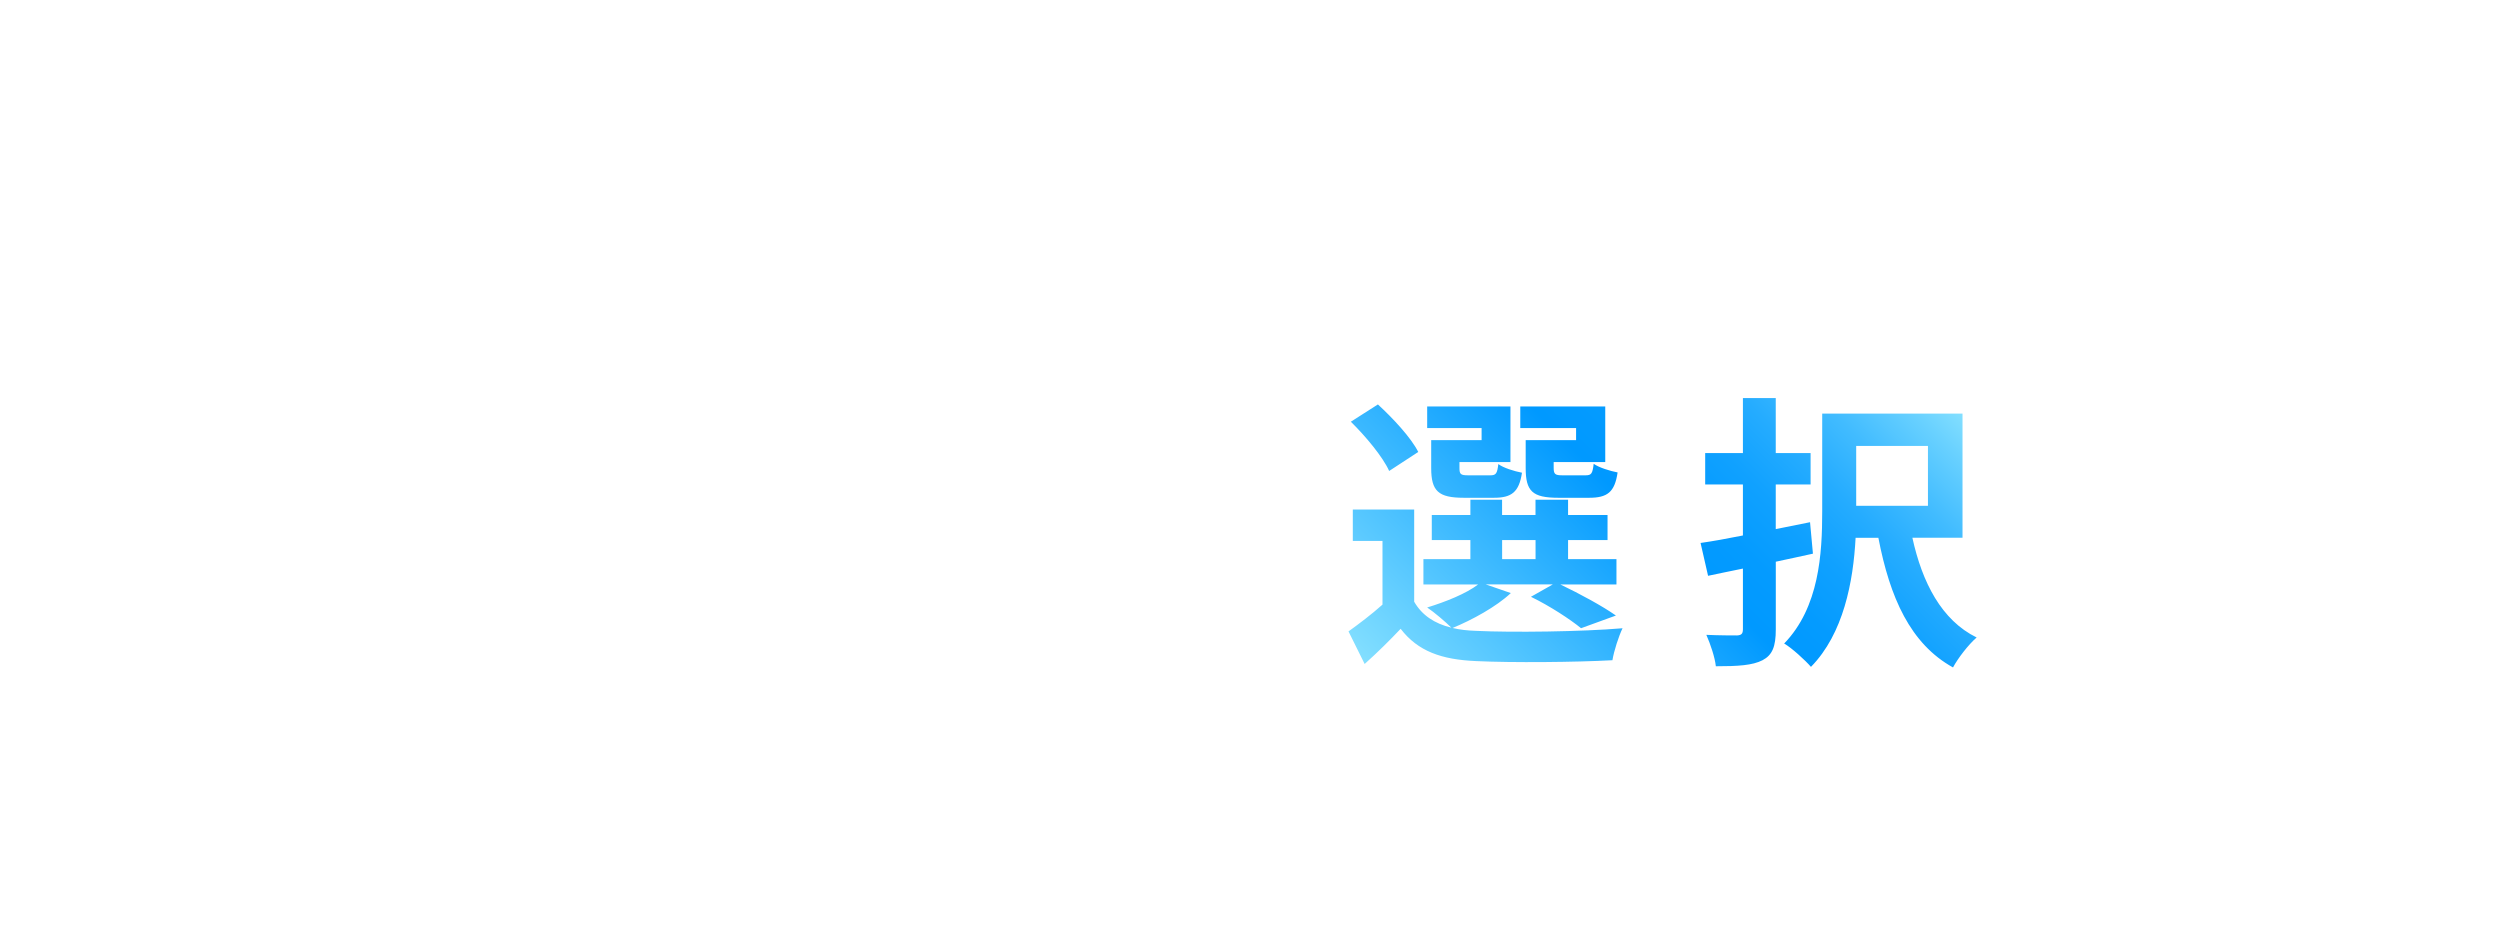 <?xml version="1.0" encoding="UTF-8"?><svg id="_レイヤー_2" xmlns="http://www.w3.org/2000/svg" xmlns:xlink="http://www.w3.org/1999/xlink" viewBox="0 0 633.42 235.67"><defs><style>.cls-1{filter:url(#drop-shadow-1);}.cls-2{filter:url(#drop-shadow-3);}.cls-3{filter:url(#drop-shadow-2);}.cls-4{fill:#fff;}.cls-5{fill:url(#_名称未設定グラデーション_58);}</style><filter id="drop-shadow-1" x="-24.43" y="-13.85" width="658" height="105" filterUnits="userSpaceOnUse"><feOffset dx="-6" dy="5"/><feGaussianBlur result="blur" stdDeviation="6"/><feFlood flood-color="#231815" flood-opacity=".2"/><feComposite in2="blur" operator="in"/><feComposite in="SourceGraphic"/></filter><filter id="drop-shadow-2" x="-21.43" y="90.15" width="667" height="101" filterUnits="userSpaceOnUse"><feOffset dx="-6" dy="5"/><feGaussianBlur result="blur-2" stdDeviation="6"/><feFlood flood-color="#231815" flood-opacity=".2"/><feComposite in2="blur-2" operator="in"/><feComposite in="SourceGraphic"/></filter><filter id="drop-shadow-3" x="329.57" y="88.15" width="184" height="93" filterUnits="userSpaceOnUse"><feOffset dx="-5" dy="3"/><feGaussianBlur result="blur-3" stdDeviation="4"/><feFlood flood-color="#231815" flood-opacity=".3"/><feComposite in2="blur-3" operator="in"/><feComposite in="SourceGraphic"/></filter><linearGradient id="_名称未設定グラデーション_58" x1="372.03" y1="186.5" x2="479.48" y2="79.04" gradientUnits="userSpaceOnUse"><stop offset="0" stop-color="#83dfff"/><stop offset=".5" stop-color="#09f"/><stop offset=".58" stop-color="#049bff"/><stop offset=".67" stop-color="#10a1ff"/><stop offset=".76" stop-color="#25acff"/><stop offset=".85" stop-color="#42bcff"/><stop offset=".94" stop-color="#67d0ff"/><stop offset="1" stop-color="#83dfff"/></linearGradient></defs><g id="_レイヤー_3"><g class="cls-1"><path class="cls-4" d="M66.43,29.2v7.45H0v-7.45h66.43Z"/><path class="cls-4" d="M101.98,27.37c-1.1,9.85-3.21,21.17-8.18,28.18l-6.28-3.65c4.6-6.35,6.86-16.35,7.81-25.84l6.64,1.31ZM114.83,20.51v35.48c0,3.43.73,4.02,4.45,4.02h11.83c4.01,0,4.67-2.48,5.26-14.45,1.61,1.24,4.45,2.56,6.28,2.92-.88,13.72-2.77,17.74-11.02,17.74h-13.07c-8.4,0-10.73-2.26-10.73-10.22V20.51h7.01ZM112.64.44c8.54,2.92,18.83,8.32,24.6,12.26l-4.45,5.99c-5.55-4.31-15.91-9.78-24.53-13.07l4.38-5.18ZM143.37,23.43c6.35,8.18,11.68,18.98,13.43,26.57l-6.79,3.29c-1.53-7.45-6.79-18.69-12.77-26.72l6.13-3.14Z"/><path class="cls-4" d="M194.47,6.21c-.51,1.39-1.24,4.23-1.53,5.55-1.24,5.91-3.58,19.49-3.58,27.23,0,2.55.15,4.96.51,7.59,1.1-2.92,2.56-6.42,3.65-9.05l3.8,2.92c-1.97,5.47-4.53,13.21-5.18,16.86-.22.95-.44,2.48-.37,3.29,0,.73.07,1.82.15,2.7l-6.57.44c-1.46-5.04-2.77-13.58-2.77-23.36,0-10.8,2.34-23.07,3.14-28.83.29-1.83.58-4.09.66-5.99l8.1.66ZM211.12,41.54c-.58,2.48-.88,4.45-.88,6.42,0,3.29,2.41,5.84,11.17,5.84,6.5,0,11.97-.58,18.03-1.9l.15,7.74c-4.53.88-10.51,1.46-18.32,1.46-12.26,0-17.96-4.23-17.96-11.24,0-2.85.58-5.77,1.24-8.91l6.57.58ZM237.32,11.39v7.45c-8.25.8-21.9.88-30.29,0v-7.37c8.25,1.24,22.78.95,30.29-.07Z"/><path class="cls-4" d="M327.26,58.76c0,3.94-.95,6.06-3.65,7.23-2.85,1.02-7.37,1.17-13.94,1.17-.29-1.9-1.31-5.04-2.34-6.93,4.82.22,9.85.22,11.24.15,1.46-.07,1.9-.44,1.9-1.68V19.13h-45.55v47.96h-6.72V12.48h19.93c1.61-3.94,3.36-8.76,4.23-12.48l8.61,1.39c-1.61,3.72-3.5,7.74-5.33,11.1h31.61v46.28ZM289.59,51.9v5.11h-6.2v-29.42h28.32v24.31h-22.12ZM289.59,33.58v12.26h15.84v-12.26h-15.84Z"/><path class="cls-4" d="M409.6,27.67c-3.07,1.1-7.15,2.12-11.83,2.99,2.04,4.23,4.23,8.91,6.28,12.77l-3.43,4.38c-3.8-.73-10.15-1.61-14.82-2.19l.58-5.55c3.28.37,6.42.66,8.54.88-1.24-2.77-2.63-5.99-4.09-9.12-9.12,1.17-20.88,1.31-32.05.58l-.29-6.64c10.95,1.02,21.24.95,29.71,0l-1.97-4.6c-.58-1.31-1.17-2.63-1.68-3.87-7.23.66-16.28.66-25.18-.22l-.44-6.64c8.47.95,16.13,1.17,22.92.73l-.58-1.24c-1.17-2.48-1.9-3.87-2.99-5.62l8.18-1.68c.58,2.34,1.53,4.96,2.56,7.74,4.96-.8,9.78-1.97,14.09-3.43l1.24,6.42c-3.72,1.24-8.1,2.19-12.92,2.99l1.31,3.07c.58,1.31,1.39,3.14,2.34,5.26,5.62-1.02,9.93-2.34,13.14-3.5l1.39,6.5ZM368.5,42.05c-.88,2.26-1.68,5.4-1.68,7.23,0,5.11,3.87,8.4,13.8,8.4,6.28,0,13.21-.51,18.32-1.61l-.22,7.3c-4.23.8-11.46,1.46-17.88,1.46-13.21,0-21.1-4.53-21.1-14.02,0-3.14.88-6.72,1.68-9.34l7.08.58Z"/><path class="cls-4" d="M469.39.29c7.81,10.88,20.15,20.51,31.61,25.48-1.68,1.68-3.29,4.01-4.45,6.06-3.87-2.04-7.96-4.53-11.83-7.37v5.18h-36.35v-4.96c-3.72,2.77-7.74,5.26-11.75,7.45-.8-1.61-2.77-4.01-4.16-5.4,12.48-6.35,24.45-17.3,30-26.43h6.93ZM444.21,37.89h44.97v29.35h-6.93v-2.85h-31.39v2.85h-6.64v-29.35ZM483.48,23.58c-6.86-5.11-13.14-11.02-17.23-16.64-3.72,5.4-9.56,11.39-16.42,16.64h33.65ZM450.85,44.02v14.31h31.39v-14.31h-31.39Z"/><path class="cls-4" d="M553.27,27.52c-8.18,0-15.26,2.48-19.27,3.65-2.19.58-4.6,1.53-6.5,2.26l-2.26-8.32c2.19-.15,4.96-.66,7.15-1.09,5.26-1.17,13.43-3.43,21.75-3.43,10.8,0,18.61,6.13,18.61,16.86,0,15.55-14.16,24.75-33.43,27.59l-4.23-7.08c17.74-2.19,29.71-8.61,29.71-20.8,0-5.55-4.38-9.64-11.53-9.64ZM566.85,6.94l-1.17,7.08c-8.18-.58-23.21-1.97-31.46-3.43l1.09-6.93c8.18,1.75,24.24,3.21,31.54,3.28Z"/><path class="cls-4" d="M621.3,54.89c0,6.28-5.04,11.39-11.39,11.39s-11.39-5.11-11.39-11.39,5.11-11.46,11.39-11.46,11.39,5.18,11.39,11.46ZM616.92,54.89c0-3.87-3.14-7.01-7.01-7.01s-7.01,3.14-7.01,7.01,3.14,7.01,7.01,7.01,7.01-3.14,7.01-7.01Z"/></g><path class="cls-4" d="M26.14,216.87h3.61l-6.16,18.2h-3.61l-4.16-13.81-4.24,13.81h-3.56l-6.14-18.2h3.74l4.29,14.43,4.26-14.43h3.43l4.29,14.48,4.24-14.48Z"/><path class="cls-4" d="M35.68,216.87h3.48v18.2h-3.48v-18.2Z"/><path class="cls-4" d="M45.25,216.87h14.85v3.09h-5.67v15.11h-3.51v-15.11h-5.67v-3.09Z"/><path class="cls-4" d="M66.2,216.87h3.48v7.77h9.07v-7.77h3.48v18.2h-3.48v-7.38h-9.07v7.38h-3.48v-18.2Z"/><path class="cls-4" d="M108.96,220.22c-.98-.31-1.84-.47-2.59-.47-.83,0-1.49.16-1.98.47-.49.31-.73.75-.73,1.3,0,.5.17.92.51,1.26.34.34.76.62,1.27.83.51.22,1.21.46,2.09.72,1.23.36,2.24.73,3.03,1.09.79.36,1.46.9,2.02,1.61.55.71.83,1.65.83,2.81s-.3,2.08-.9,2.9c-.6.82-1.42,1.45-2.47,1.89-1.05.43-2.25.65-3.6.65-1.42,0-2.81-.26-4.16-.79-1.35-.53-2.53-1.23-3.54-2.12l1.46-2.96c.92.85,1.95,1.52,3.09,2,1.14.49,2.21.73,3.2.73s1.73-.19,2.29-.56c.55-.37.83-.88.83-1.52,0-.52-.17-.95-.51-1.29-.34-.34-.77-.61-1.29-.82s-1.23-.44-2.13-.7c-1.23-.36-2.24-.72-3.02-1.07-.78-.35-1.45-.87-2-1.57-.55-.7-.83-1.62-.83-2.77,0-1.06.28-1.98.85-2.77.56-.79,1.36-1.4,2.39-1.83,1.03-.43,2.22-.65,3.58-.65,1.18,0,2.34.17,3.5.52,1.15.35,2.18.81,3.08,1.4l-1.4,3.04c-.94-.57-1.89-1.01-2.87-1.33Z"/><path class="cls-4" d="M120.36,216.87h3.48v18.2h-3.48v-18.2Z"/><path class="cls-4" d="M144.64,216.87h3.38v18.2h-3.3l-9.36-12.53v12.53h-3.41v-18.2h3.3l9.39,12.56v-12.56Z"/><path class="cls-4" d="M167.04,220.38c-.88-.42-1.76-.62-2.67-.62-1.13,0-2.16.27-3.09.81-.94.54-1.67,1.28-2.21,2.22-.54.95-.81,1.98-.81,3.11s.27,2.16.81,3.11,1.27,1.69,2.21,2.24c.94.55,1.97.82,3.09.82.87,0,1.74-.19,2.61-.57.88-.38,1.65-.91,2.33-1.59l2.05,2.29c-.95.97-2.06,1.74-3.33,2.3-1.27.56-2.55.84-3.85.84-1.75,0-3.35-.42-4.81-1.25s-2.6-1.96-3.43-3.39c-.83-1.43-1.25-3.01-1.25-4.75s.42-3.31,1.27-4.73c.85-1.42,2.01-2.54,3.47-3.35,1.46-.81,3.09-1.22,4.88-1.22,1.3,0,2.57.26,3.82.78s2.31,1.24,3.2,2.16l-2.03,2.55c-.64-.74-1.4-1.33-2.27-1.74Z"/><path class="cls-4" d="M177.87,216.87h13.34v3.04h-9.85v4.5h8.84v3.04h-8.84v4.58h10.17v3.04h-13.65v-18.2Z"/><path class="cls-4" d="M210.09,235.07l-3.15-5.38c-.14.02-.36.03-.65.03h-4.11v5.36h-3.48v-18.2h7.59c2.36,0,4.18.55,5.46,1.64,1.28,1.09,1.92,2.63,1.92,4.63,0,1.42-.31,2.64-.92,3.64-.62,1.01-1.51,1.76-2.69,2.26l4,6.03h-3.98ZM202.18,226.65h4.11c1.32,0,2.32-.29,3.02-.86.69-.57,1.04-1.42,1.04-2.55s-.35-1.94-1.04-2.5c-.69-.55-1.7-.83-3.02-.83h-4.11v6.73Z"/><path class="cls-4" d="M221.14,216.87h3.48v18.2h-3.48v-18.2Z"/><path class="cls-4" d="M230.71,216.87h14.85v3.09h-5.67v15.11h-3.51v-15.11h-5.67v-3.09Z"/><path class="cls-4" d="M266.3,216.87l-6.63,12.25v5.95h-3.48v-5.82l-6.79-12.38h3.54l4.97,8.55,4.89-8.55h3.51Z"/><path class="cls-4" d="M295.42,235.67l-2.76-2.73c-1.63,1.53-3.43,2.29-5.41,2.29-1.09,0-2.08-.22-2.98-.66-.89-.44-1.6-1.06-2.11-1.85-.51-.79-.77-1.68-.77-2.67,0-1.14.34-2.1,1.03-2.87.68-.77,1.62-1.48,2.82-2.12-.57-.8-.99-1.53-1.26-2.2-.27-.67-.4-1.32-.4-1.96,0-1.25.44-2.26,1.33-3.03.88-.77,2.06-1.16,3.54-1.16.92,0,1.74.17,2.47.49s1.29.79,1.69,1.39c.4.6.6,1.28.6,2.04,0,1.13-.38,2.06-1.14,2.8-.76.74-1.84,1.45-3.22,2.14,1,1.11,2.18,2.33,3.54,3.67.57-.87,1.07-1.92,1.51-3.17l2.21,1.64c-.49,1.27-1.09,2.39-1.82,3.38l2.89,2.81-1.74,1.77ZM290.84,231.15c-1.77-1.75-3.17-3.22-4.21-4.39-.78.45-1.38.91-1.79,1.39-.42.48-.62,1.03-.62,1.65,0,.85.3,1.54.91,2.08.61.54,1.36.81,2.26.81,1.2,0,2.35-.51,3.46-1.53ZM287.49,223.89c.97-.5,1.72-1,2.24-1.49.52-.49.78-1.08.78-1.76,0-.55-.19-1-.56-1.34-.37-.34-.86-.51-1.47-.51-.66,0-1.19.2-1.6.6-.41.4-.61.9-.61,1.51,0,.85.41,1.85,1.22,2.99Z"/><path class="cls-4" d="M325.68,218.03c1.44.77,2.56,1.85,3.38,3.24.81,1.39,1.22,2.96,1.22,4.71s-.41,3.31-1.23,4.69c-.82,1.38-1.96,2.46-3.42,3.24-1.46.78-3.11,1.17-4.97,1.17h-7.44v-18.2h7.57c1.82,0,3.45.39,4.89,1.16ZM323.88,231.24c.89-.51,1.59-1.22,2.09-2.13.5-.91.75-1.95.75-3.11s-.26-2.21-.78-3.13c-.52-.93-1.24-1.65-2.15-2.16-.91-.51-1.93-.77-3.06-.77h-4.03v12.06h4.16c1.11,0,2.11-.26,3-.77Z"/><path class="cls-4" d="M336.97,216.87h13.34v3.04h-9.85v4.5h8.84v3.04h-8.84v4.58h10.17v3.04h-13.65v-18.2Z"/><path class="cls-4" d="M370.25,218.03c1.44.77,2.56,1.85,3.38,3.24.81,1.39,1.22,2.96,1.22,4.71s-.41,3.31-1.23,4.69c-.82,1.38-1.96,2.46-3.42,3.24-1.46.78-3.11,1.17-4.97,1.17h-7.44v-18.2h7.57c1.82,0,3.45.39,4.89,1.16ZM368.44,231.24c.89-.51,1.59-1.22,2.09-2.13.5-.91.75-1.95.75-3.11s-.26-2.21-.78-3.13c-.52-.93-1.24-1.65-2.15-2.16-.91-.51-1.93-.77-3.06-.77h-4.03v12.06h4.16c1.11,0,2.11-.26,3-.77Z"/><path class="cls-4" d="M381.53,216.87h3.48v18.2h-3.48v-18.2Z"/><path class="cls-4" d="M404.03,220.38c-.88-.42-1.76-.62-2.67-.62-1.13,0-2.16.27-3.09.81-.94.54-1.67,1.28-2.21,2.22-.54.95-.81,1.98-.81,3.11s.27,2.16.81,3.11,1.27,1.69,2.21,2.24c.94.55,1.97.82,3.09.82.87,0,1.74-.19,2.61-.57.88-.38,1.65-.91,2.33-1.59l2.05,2.29c-.95.97-2.06,1.74-3.33,2.3-1.27.56-2.55.84-3.85.84-1.75,0-3.35-.42-4.81-1.25s-2.6-1.96-3.43-3.39c-.83-1.43-1.25-3.01-1.25-4.75s.42-3.31,1.27-4.73c.85-1.42,2.01-2.54,3.47-3.35,1.46-.81,3.09-1.22,4.88-1.22,1.3,0,2.57.26,3.82.78s2.31,1.24,3.2,2.16l-2.03,2.55c-.64-.74-1.4-1.33-2.27-1.74Z"/><path class="cls-4" d="M428.33,235.07l-1.61-3.85h-8.89l-1.61,3.85h-3.61l7.98-18.2h3.61l7.88,18.2h-3.74ZM419.07,228.23h6.4l-3.17-7.64-3.22,7.64Z"/><path class="cls-4" d="M435.9,216.87h14.85v3.09h-5.67v15.11h-3.51v-15.11h-5.67v-3.09Z"/><path class="cls-4" d="M456.85,216.87h3.48v18.2h-3.48v-18.2Z"/><path class="cls-4" d="M481.64,217.86c1.48.81,2.65,1.93,3.5,3.35.85,1.42,1.27,3,1.27,4.73s-.43,3.31-1.27,4.75c-.85,1.43-2.02,2.56-3.5,3.39s-3.12,1.25-4.93,1.25-3.44-.42-4.93-1.25-2.65-1.96-3.5-3.39c-.85-1.43-1.27-3.01-1.27-4.75s.42-3.31,1.27-4.73c.85-1.42,2.02-2.54,3.5-3.35,1.48-.81,3.12-1.22,4.93-1.22s3.45.41,4.93,1.22ZM473.67,220.58c-.95.55-1.71,1.29-2.26,2.24-.56.94-.83,1.99-.83,3.13s.28,2.19.84,3.15c.56.95,1.32,1.71,2.26,2.26.94.55,1.97.83,3.08.83s2.11-.28,3.04-.83,1.68-1.31,2.22-2.26c.55-.95.82-2,.82-3.15s-.27-2.19-.82-3.13c-.55-.94-1.29-1.69-2.22-2.24s-1.95-.82-3.04-.82-2.14.27-3.09.82Z"/><path class="cls-4" d="M505.81,216.87h3.38v18.2h-3.3l-9.36-12.53v12.53h-3.41v-18.2h3.3l9.39,12.56v-12.56Z"/><g class="cls-3"><path class="cls-4" d="M49.13,122.71c-.44.95-.95,2.7-1.39,4.01,8.76,2.63,14.23,9.2,14.23,17.37,0,10.29-6.57,19.71-23.72,22.41l-3.87-6.06c13.43-1.46,20.44-8.32,20.44-16.72,0-4.96-3.14-9.42-9.12-11.31-4.02,10.07-9.78,17.81-15.62,22.78.51,1.97,1.1,3.87,1.68,5.62l-6.64,1.97c-.36-1.1-.73-2.26-1.02-3.5-3.72,2.04-7.88,3.5-11.75,3.5-5.04,0-9.12-3.07-9.12-9.78,0-9.27,7.96-18.98,17.96-23.58.15-3.36.44-6.72.73-9.85h-3.5c-3.43,0-9.05-.29-12.12-.51l-.22-6.72c2.48.37,8.83.95,12.56.95h3.94l.51-4.89c.07-1.24.22-2.77.15-3.8l7.59.22c-.37,1.09-.66,2.41-.88,3.43-.29,1.39-.58,3.07-.88,4.82,9.05-.37,17.3-1.31,24.96-3.07l.07,6.72c-7.3,1.24-16.94,2.19-25.84,2.63-.22,2.48-.44,5.11-.66,7.81,3.87-1.02,7.96-1.61,11.53-1.61.73,0,1.39,0,2.04.07.37-1.31.73-3.43.8-4.67l7.15,1.75ZM22.56,152.56c-.95-5.11-1.61-10.73-1.61-16.28-6.35,3.94-10.88,10.37-10.88,15.4,0,2.7,1.17,4.02,3.72,4.02s5.55-1.1,8.76-3.14ZM27.38,135.12c0,4.53.44,8.76,1.1,12.63,4.16-4.09,7.96-9.27,10.8-16.28h-.44c-4.38,0-8.25.88-11.46,1.9v1.75Z"/><path class="cls-4" d="M125.41,119.57c-3.58.95-8.03,1.9-12.85,2.56-3.5,10.15-9.78,22.78-15.69,30.73l-7.01-3.58c5.91-7.08,11.97-18.18,15.11-26.35-1.75.07-3.43.15-5.18.15-2.77,0-5.77-.07-8.69-.29l-.51-6.72c2.85.29,6.28.44,9.2.44,2.41,0,4.89-.07,7.45-.29,1.09-4.01,1.97-8.47,2.12-12.26l7.96.73c-.58,2.48-1.53,6.5-2.63,10.58,3.65-.58,7.23-1.46,10.51-2.48l.22,6.79ZM134.32,127.09c-.22,3.07-.15,5.55-.07,8.47.07,2.34.29,6.5.51,10.58,6.2,2.26,11.31,5.91,14.96,9.12l-3.87,6.21c-2.85-2.55-6.5-5.69-10.8-8.03v1.97c0,6.13-3.72,11.1-13.21,11.1-8.4,0-15.18-3.58-15.18-11.1,0-6.79,6.13-11.61,15.11-11.61,2.12,0,4.09.15,6.06.51-.29-5.69-.66-12.48-.8-17.23h7.3ZM128.04,150.59c-2.04-.58-4.31-.88-6.64-.88-4.82,0-7.96,2.12-7.96,5.04,0,3.07,2.48,5.18,7.45,5.18,5.4,0,7.23-3.07,7.23-6.79,0-.73,0-1.53-.07-2.56ZM147.83,129.86c-4.02-3.28-11.97-7.88-16.86-10.07l3.65-5.62c5.18,2.26,13.72,7.08,17.3,9.71l-4.09,5.99Z"/><path class="cls-4" d="M213.45,120.37c-4.53,1.02-9.56,1.82-14.53,2.41-.66,3.14-1.46,6.35-2.26,9.42-2.63,10.22-7.45,25.11-11.39,33.29l-8.03-2.7c4.38-7.37,9.56-22.26,12.26-32.41.66-2.19,1.24-4.6,1.75-6.94-2.04.07-3.94.15-5.77.15-3.36,0-5.99-.15-8.61-.29l-.15-7.15c3.5.44,6.06.58,8.83.58,2.26,0,4.67-.07,7.23-.29.37-2.12.73-4.01.88-5.33.29-2.34.37-4.96.22-6.57l8.83.66c-.51,1.82-1.09,4.74-1.39,6.2l-.88,4.23c4.38-.58,8.83-1.46,12.99-2.48v7.23ZM211.19,144.97c-.58,2.26-1.02,4.53-1.02,6.28,0,3.29,1.75,6.21,10.95,6.21,4.75,0,9.71-.58,14.45-1.46l-.22,7.37c-4.01.58-8.83,1.02-14.31,1.02-11.75,0-17.81-3.87-17.81-11.02,0-2.99.51-6.06,1.1-9.05l6.86.66ZM208.34,127.16c3.87-.44,8.83-.73,13.5-.73,4.16,0,8.54.22,12.63.66l-.22,6.93c-3.65-.44-7.96-.88-12.26-.88-4.75,0-9.2.22-13.65.73v-6.72Z"/><path class="cls-4" d="M290.76,158.33c2.55-.22,4.67-.58,6.42-1.02,9.27-2.12,17.52-8.83,17.52-20.51,0-10.51-6.28-18.76-17.37-20.15-1.02,6.5-2.34,13.5-4.31,20.29-4.38,14.75-10.37,22.99-17.59,22.99s-13.72-8.1-13.72-20.15c0-16.06,14.23-30,32.34-30s28.4,12.12,28.4,27.3-9.71,25.62-27.37,28.1l-4.31-6.86ZM285.65,135.41c1.83-5.69,3.21-12.26,3.94-18.61-12.99,2.12-20.59,13.43-20.59,22.34,0,8.32,3.72,12.12,6.64,12.12,3.14,0,6.64-4.67,10-15.84Z"/><path class="cls-4" d="M541.3,107.6c-.51,1.39-1.24,4.23-1.53,5.55-1.24,5.91-3.58,19.49-3.58,27.23,0,2.56.15,4.96.51,7.59,1.09-2.92,2.55-6.42,3.65-9.05l3.8,2.92c-1.97,5.48-4.53,13.21-5.18,16.86-.22.95-.44,2.48-.36,3.28,0,.73.07,1.83.15,2.7l-6.57.44c-1.46-5.04-2.77-13.58-2.77-23.36,0-10.8,2.34-23.07,3.14-28.83.29-1.82.58-4.09.66-5.99l8.1.66ZM557.94,142.93c-.58,2.48-.88,4.45-.88,6.42,0,3.28,2.41,5.84,11.17,5.84,6.5,0,11.97-.58,18.03-1.9l.15,7.74c-4.53.88-10.51,1.46-18.32,1.46-12.26,0-17.96-4.23-17.96-11.24,0-2.85.58-5.77,1.24-8.91l6.57.58ZM584.15,112.78v7.45c-8.25.8-21.9.88-30.29,0v-7.37c8.25,1.24,22.78.95,30.29-.07Z"/><path class="cls-4" d="M633.42,156.29c0,6.28-5.04,11.39-11.39,11.39s-11.39-5.11-11.39-11.39,5.11-11.46,11.39-11.46,11.39,5.18,11.39,11.46ZM629.04,156.29c0-3.87-3.14-7.01-7.01-7.01s-7.01,3.14-7.01,7.01,3.14,7.01,7.01,7.01,7.01-3.14,7.01-7.01Z"/></g><g class="cls-2"><path class="cls-5" d="M387.78,147.28c-3.65,3.43-9.78,6.79-14.75,8.83,1.83.44,3.8.66,5.99.73,8.98.44,26.86.22,37.08-.66-.95,1.97-2.19,5.77-2.56,8.1-9.27.51-25.4.66-34.53.22-8.76-.37-14.75-2.48-19.13-8.18-2.77,2.92-5.62,5.77-9.12,8.91l-4.09-8.25c2.63-1.9,5.84-4.31,8.61-6.79v-16.13h-7.52v-7.96h15.55v23.36c1.97,3.43,5.18,5.55,9.42,6.57-1.46-1.46-4.38-3.94-6.13-5.11,4.75-1.46,9.85-3.5,12.92-5.84h-13.87v-6.42h11.9v-4.82h-9.78v-6.35h9.78v-3.87h8.03v3.87h8.47v-3.87h8.25v3.87h10v6.35h-10v4.82h12.26v6.42h-14.23c5.04,2.41,10.8,5.55,14.09,7.88l-8.83,3.21c-2.77-2.26-7.88-5.62-12.7-7.96l5.55-3.14h-17.01l6.35,2.19ZM356.97,116.33c-1.61-3.58-5.99-8.83-9.71-12.48l6.86-4.38c3.8,3.5,8.39,8.4,10.22,12.04l-7.37,4.82ZM380.4,105.45h-13.8v-5.47h21.1v14.09h-12.92v1.53c0,1.53.29,1.83,2.19,1.83h5.62c1.46,0,1.75-.44,2.04-2.85,1.24.95,4.02,1.82,5.99,2.19-.73,4.96-2.7,6.35-7.08,6.35h-7.67c-6.42,0-8.25-1.68-8.25-7.52v-7.08h12.77v-3.07ZM385.59,138.66h8.47v-4.82h-8.47v4.82ZM404.35,105.45h-14.16v-5.47h21.53v14.09h-13.07v1.46c0,1.61.37,1.9,2.19,1.9h5.91c1.46,0,1.75-.44,2.04-2.92,1.31.95,4.16,1.83,6.06,2.19-.73,5.04-2.63,6.42-7.23,6.42h-7.81c-6.57,0-8.25-1.68-8.25-7.52v-7.08h12.77v-3.07ZM464.35,137.28c-3.07.66-6.28,1.39-9.42,2.04v17.15c0,4.38-.88,6.5-3.36,7.81-2.56,1.31-6.2,1.53-11.83,1.53-.22-2.19-1.39-5.69-2.41-7.96,3.29.15,6.79.15,7.81.15,1.1-.07,1.46-.44,1.46-1.61v-15.33c-3.14.66-6.13,1.24-8.83,1.83l-1.9-8.32c3.07-.44,6.72-1.09,10.73-1.9v-12.92h-9.56v-7.96h9.56v-13.94h8.32v13.94h8.83v7.96h-8.83v11.31l8.69-1.75.73,7.96ZM489.54,133.26c2.48,11.31,7.37,20.88,16.28,25.26-2.04,1.75-4.75,5.26-5.99,7.59-10.8-5.99-15.99-17.67-18.91-32.85h-5.77c-.58,11.1-3.07,24.31-11.31,32.7-1.46-1.68-4.89-4.82-6.79-5.91,8.91-9.2,9.64-22.85,9.64-33.51v-24.75h35.55v31.46h-12.7ZM475.3,109.98v15.18h18.18v-15.18h-18.18Z"/></g></g></svg>